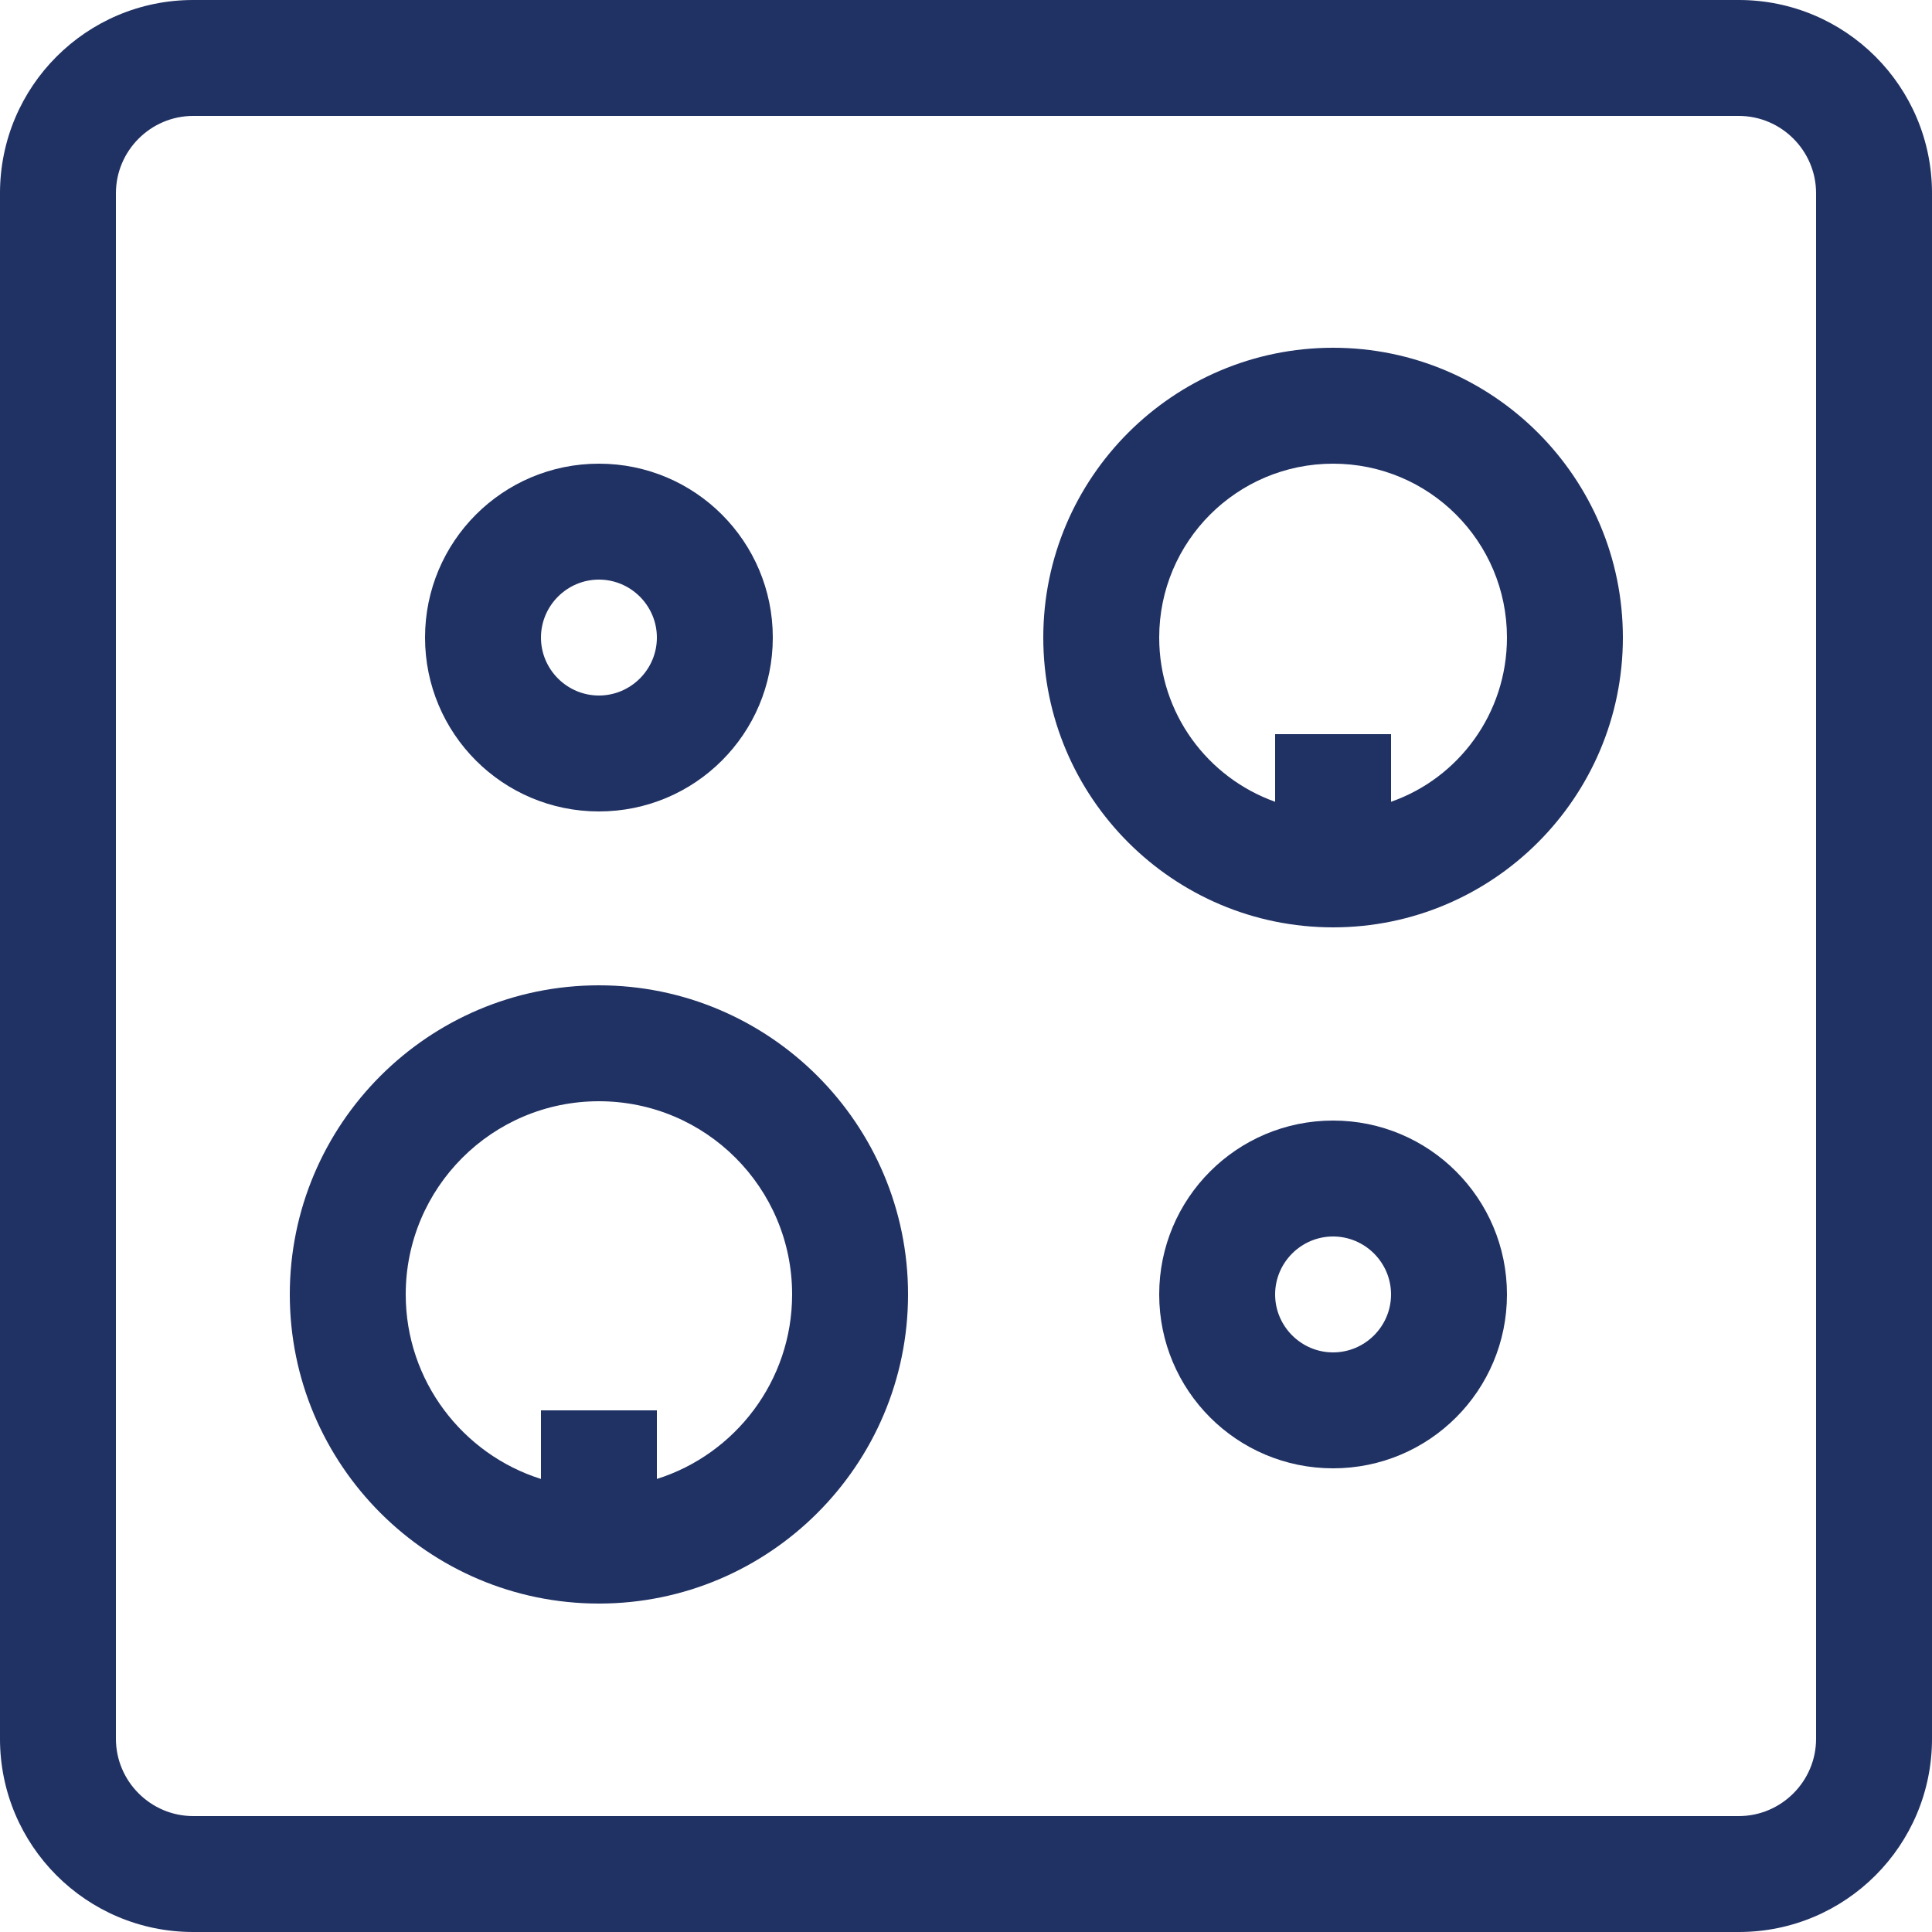<?xml version="1.0" encoding="UTF-8"?>
<svg xmlns="http://www.w3.org/2000/svg" id="Lager_1" data-name="Lager 1" viewBox="0 0 40 40">
  <defs>
    <style>
      .cls-1 {
        fill: #203163;
        fill-rule: evenodd;
        stroke-width: 0px;
      }
    </style>
  </defs>
  <path class="cls-1" d="m27.6,19.2c3.31,0,6-2.69,6-6s-2.69-6-6-6-6,2.69-6,6,2.69,6,6,6Zm1.2-2.6c1.4-.49,2.4-1.83,2.4-3.4,0-1.99-1.61-3.6-3.6-3.6s-3.6,1.61-3.6,3.6c0,1.57,1,2.9,2.4,3.4v-1.4h2.4s0,1.4,0,1.4Z"></path>
  <path class="cls-1" d="m12.4,16.8c1.99,0,3.6-1.61,3.6-3.6s-1.61-3.6-3.6-3.6-3.6,1.61-3.6,3.6,1.61,3.6,3.6,3.6Zm0-2.4c.66,0,1.2-.54,1.2-1.2s-.54-1.2-1.2-1.2-1.2.54-1.2,1.2.54,1.2,1.2,1.2Z"></path>
  <path class="cls-1" d="m31.2,26.8c0,1.99-1.61,3.6-3.6,3.6s-3.6-1.61-3.6-3.6,1.61-3.6,3.6-3.6,3.6,1.61,3.6,3.6Zm-3.6,1.2c.66,0,1.2-.54,1.2-1.2s-.54-1.2-1.2-1.2-1.2.54-1.2,1.2.54,1.2,1.2,1.2Z"></path>
  <path class="cls-1" d="m12.4,33.2c3.53,0,6.4-2.87,6.4-6.4s-2.87-6.4-6.4-6.4-6.4,2.87-6.4,6.4,2.87,6.4,6.4,6.4Zm-1.2-2.58c-1.62-.51-2.8-2.03-2.8-3.82,0-2.21,1.79-4,4-4s4,1.79,4,4c0,1.79-1.18,3.31-2.8,3.82v-1.42h-2.4s0,1.42,0,1.42Z"></path>
  <path class="cls-1" d="m0,4C0,1.79,1.79,0,4,0h32c2.21,0,4,1.79,4,4v32c0,2.21-1.79,4-4,4H4c-2.21,0-4-1.79-4-4V4Zm4-1.6h32c.88,0,1.6.72,1.6,1.6v32c0,.88-.72,1.6-1.6,1.6H4c-.88,0-1.6-.72-1.6-1.6V4c0-.88.72-1.6,1.6-1.6Z"></path>
</svg>
